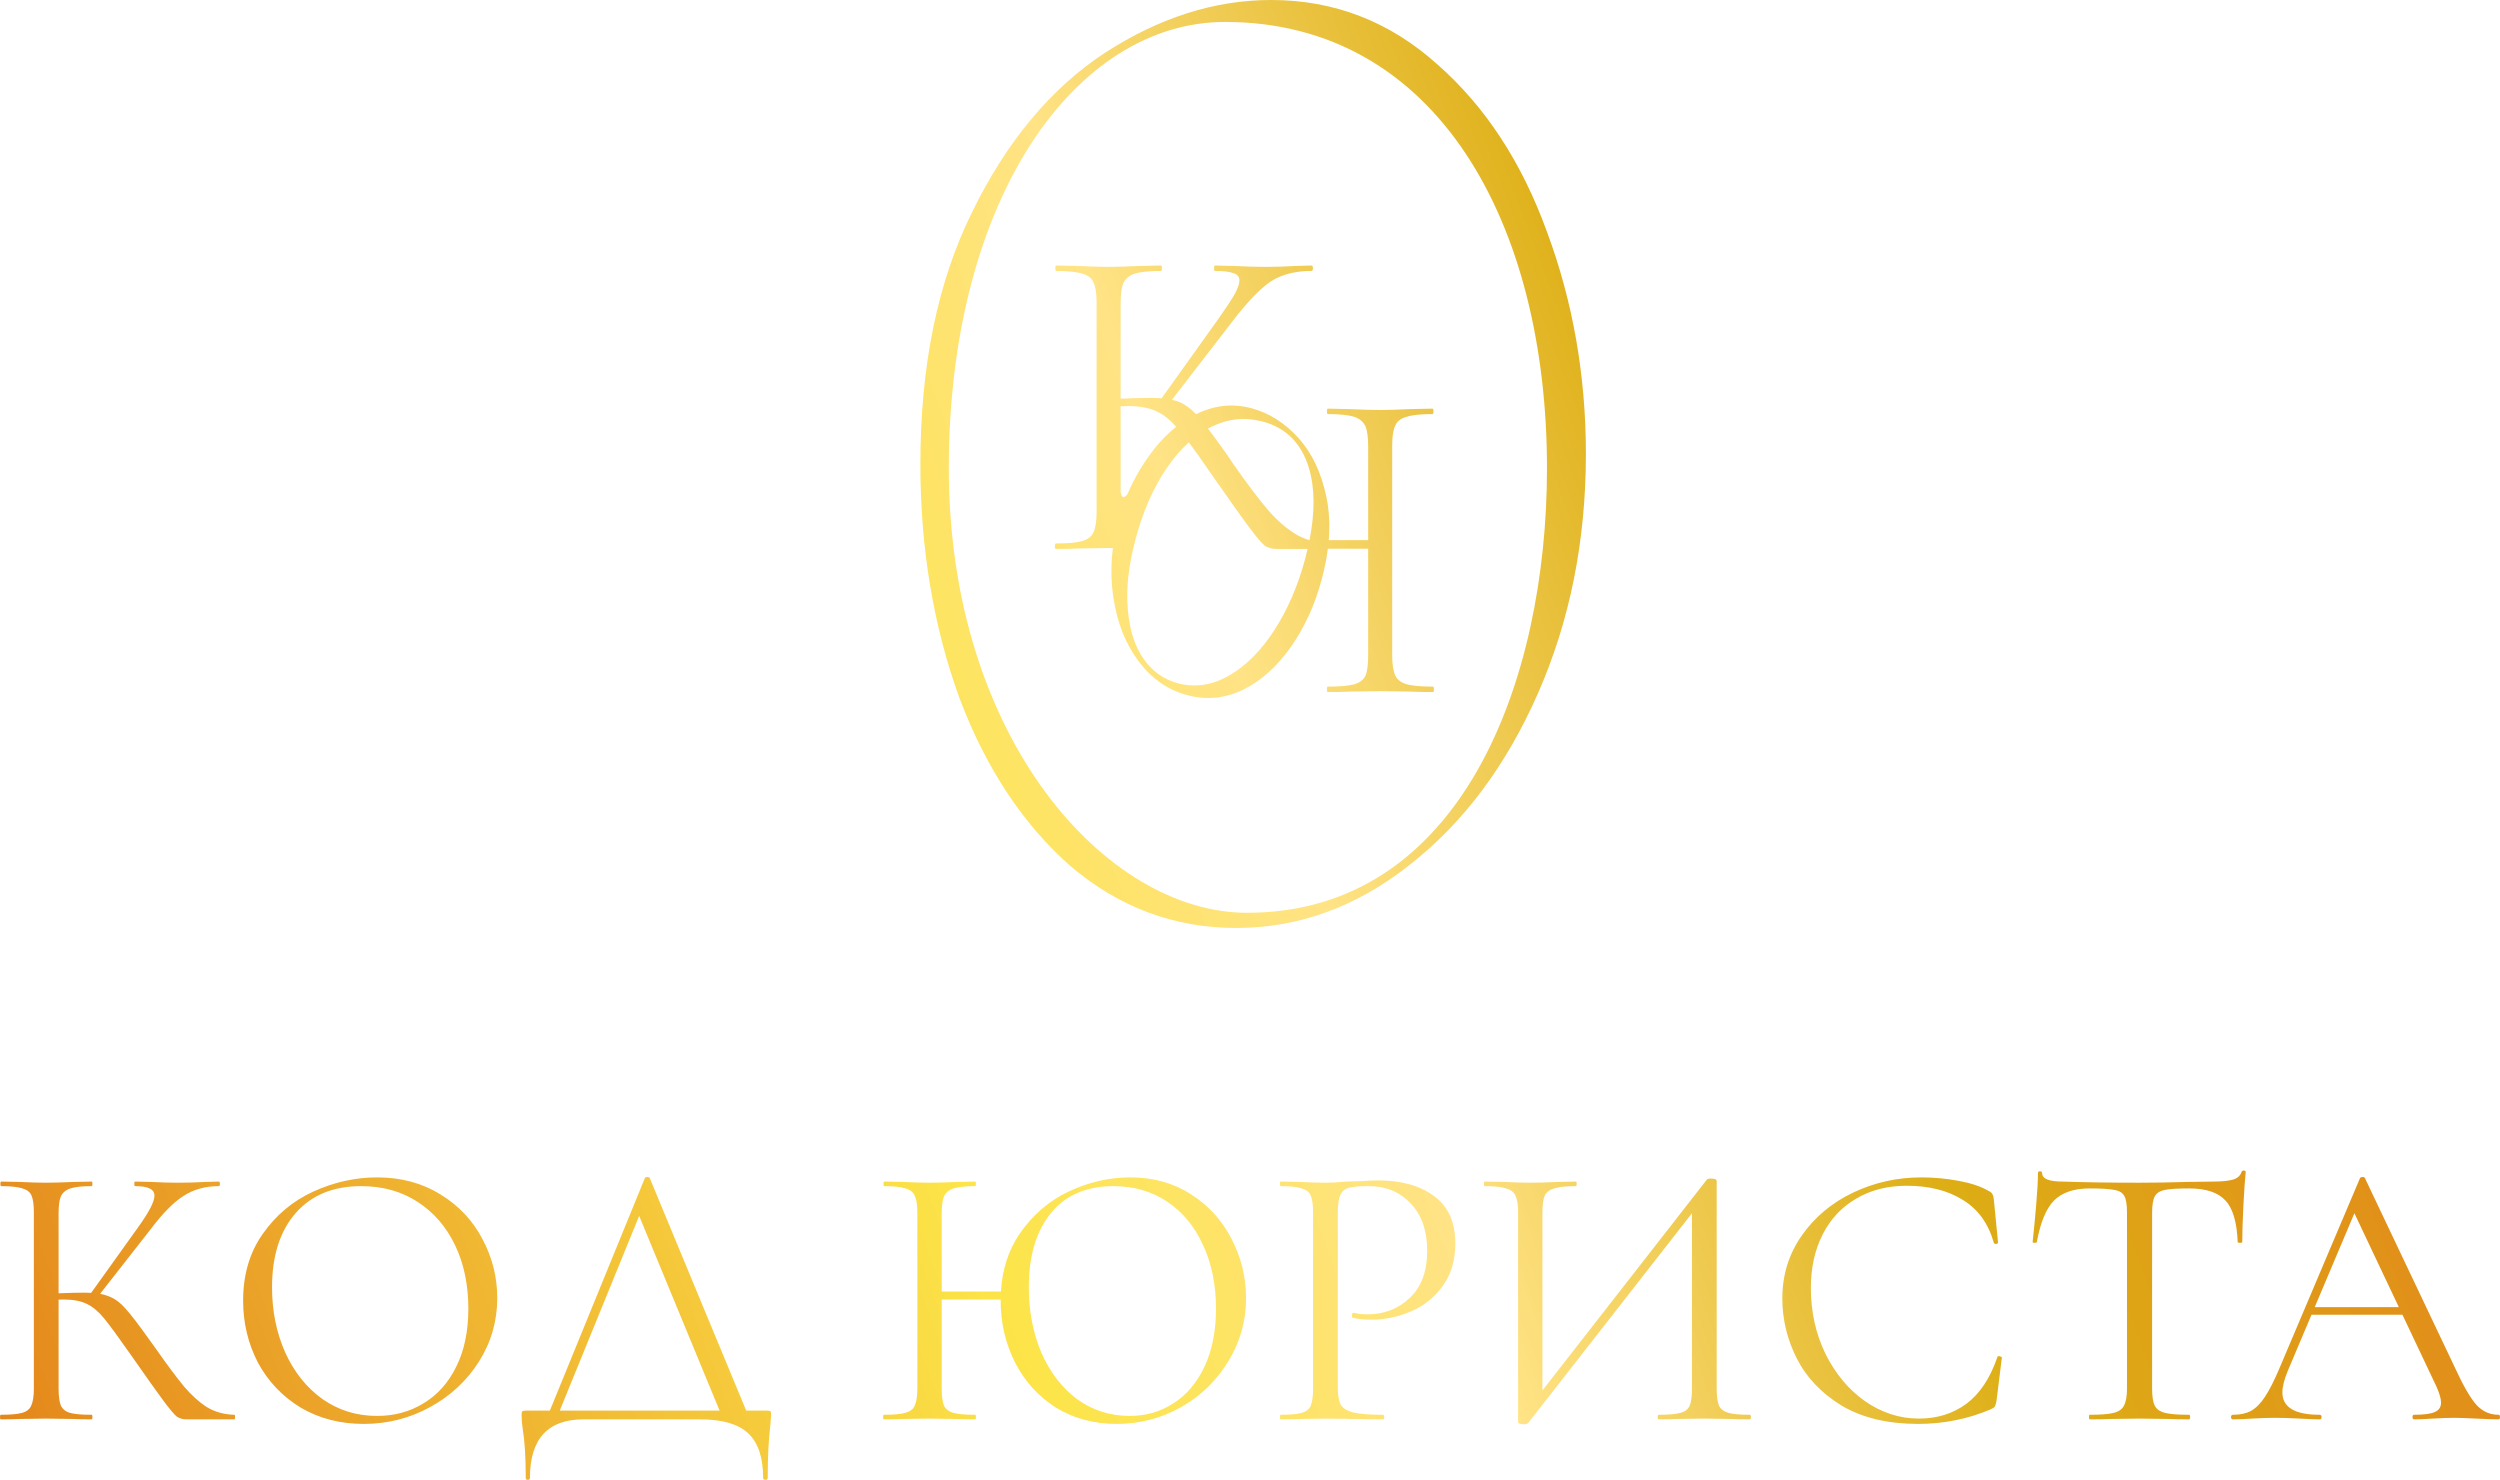 <?xml version="1.0" encoding="UTF-8"?> <svg xmlns="http://www.w3.org/2000/svg" width="2000" height="1184" viewBox="0 0 2000 1184" fill="none"><path fill-rule="evenodd" clip-rule="evenodd" d="M988.956 742.375C939.54 742.375 895.438 725.954 856.649 693.112C818.392 659.507 788.636 614.445 767.382 557.927C746.66 500.645 736.298 438.398 736.298 371.187C736.298 292.52 750.113 225.309 777.744 169.555C805.374 113.036 840.709 70.648 883.748 42.389C927.319 14.13 971.687 0 1016.85 0C1067.33 0 1111.7 17.185 1149.95 51.554C1188.21 85.159 1217.44 129.839 1237.63 185.594C1258.35 241.348 1268.71 300.54 1268.71 363.168C1268.71 432.67 1255.96 496.444 1230.45 554.49C1204.95 612.536 1170.68 658.361 1127.64 691.967C1085.13 725.572 1038.9 742.375 988.956 742.375ZM1237.58 374.626C1237.58 544.724 1169.26 730.229 997.581 730.229C885.152 730.229 759.049 590.735 759.049 374.626C759.049 158.518 860.806 17.561 980.02 17.561C1149.77 17.561 1237.58 179.041 1237.58 374.626ZM1643.16 960.476C1649.65 953.983 1659.19 950.736 1671.77 950.736C1681.1 950.736 1687.69 951.142 1691.55 951.954C1695.4 952.562 1698.04 954.186 1699.46 956.823C1700.88 959.258 1701.59 963.621 1701.59 969.91V1110.82C1701.59 1116.91 1700.78 1121.48 1699.16 1124.52C1697.74 1127.36 1695 1129.29 1690.94 1130.3C1686.88 1131.32 1680.49 1131.82 1671.77 1131.82C1671.36 1131.82 1671.16 1132.43 1671.16 1133.65C1671.16 1134.87 1671.36 1135.48 1671.77 1135.48C1678.87 1135.48 1684.45 1135.38 1688.51 1135.17L1711.33 1134.87L1735.07 1135.17C1739.13 1135.38 1744.51 1135.48 1751.2 1135.48C1751.81 1135.48 1752.11 1134.87 1752.11 1133.65C1752.11 1132.43 1751.81 1131.82 1751.2 1131.82C1742.48 1131.82 1736.08 1131.32 1732.03 1130.3C1727.97 1129.29 1725.23 1127.36 1723.81 1124.52C1722.39 1121.68 1721.68 1117.11 1721.68 1110.82V970.519C1721.68 964.229 1722.39 959.765 1723.81 957.128C1725.23 954.49 1727.87 952.765 1731.72 951.954C1735.58 951.142 1742.07 950.736 1751.2 950.736C1764.8 950.736 1774.53 953.983 1780.42 960.476C1786.3 966.766 1789.55 977.824 1790.16 993.65C1790.16 994.056 1790.77 994.258 1791.98 994.258C1793.2 994.258 1793.81 994.056 1793.81 993.65C1793.81 986.142 1794.11 976.403 1794.72 964.432C1795.33 952.461 1795.94 943.534 1796.55 937.649C1796.55 936.838 1796.04 936.432 1795.03 936.432C1794.01 936.432 1793.4 936.838 1793.2 937.649C1792.19 940.693 1789.85 942.722 1786.2 943.736C1782.75 944.751 1777.38 945.258 1770.07 945.258L1749.37 945.562C1735.98 945.968 1723.3 946.171 1711.33 946.171C1688 946.171 1667.61 945.867 1650.16 945.258C1639.2 945.258 1633.72 943.026 1633.72 938.562C1633.72 937.548 1633.11 937.041 1631.9 937.041C1630.88 937.041 1630.37 937.548 1630.37 938.562C1630.37 944.447 1629.87 953.273 1628.85 965.041C1627.84 976.809 1626.92 986.345 1626.11 993.65C1626.11 994.056 1626.62 994.258 1627.64 994.258C1628.85 994.258 1629.46 994.056 1629.46 993.65C1632.3 978.026 1636.87 966.968 1643.16 960.476ZM1849.21 1051.78L1830.17 1096.82C1827.33 1103.72 1825.91 1109.4 1825.91 1113.87C1825.91 1125.84 1835.85 1131.82 1855.74 1131.82C1856.75 1131.82 1857.26 1132.43 1857.26 1133.65C1857.26 1134.87 1856.75 1135.48 1855.74 1135.48C1852.09 1135.48 1846.81 1135.27 1839.91 1134.87C1832.2 1134.46 1825.51 1134.26 1819.83 1134.26C1814.55 1134.26 1808.46 1134.46 1801.56 1134.87C1795.48 1135.27 1790.4 1135.48 1786.35 1135.48C1785.33 1135.48 1784.82 1134.87 1784.82 1133.65C1784.82 1132.43 1785.33 1131.82 1786.35 1131.82C1792.03 1131.82 1796.8 1130.81 1800.65 1128.78C1804.71 1126.55 1808.46 1122.8 1811.91 1117.52C1815.56 1112.04 1819.52 1104.23 1823.78 1094.09L1888 942.519C1888.41 941.91 1889.12 941.606 1890.13 941.606C1891.14 941.606 1891.75 941.91 1891.96 942.519L1963.78 1093.78C1970.68 1108.8 1976.57 1118.94 1981.43 1124.22C1986.3 1129.29 1992.09 1131.82 1998.78 1131.82C1999.59 1131.82 2000 1132.43 2000 1133.65C2000 1134.87 1999.59 1135.48 1998.78 1135.48C1994.93 1135.48 1988.94 1135.27 1980.83 1134.87C1972.71 1134.46 1966.83 1134.26 1963.17 1134.26C1958.71 1134.26 1953.03 1134.46 1946.13 1134.87C1939.64 1135.27 1934.67 1135.48 1931.22 1135.48C1930.41 1135.48 1930 1134.87 1930 1133.65C1930 1132.43 1930.41 1131.82 1931.22 1131.82C1938.93 1131.82 1944.41 1131.11 1947.65 1129.69C1951.1 1128.27 1952.83 1125.74 1952.83 1122.09C1952.83 1119.04 1951.61 1114.78 1949.17 1109.3L1921.95 1051.78H1849.21ZM1851.78 1045.69H1919.06L1883.52 970.604L1851.78 1045.69ZM1537.26 941.91C1547 941.91 1556.84 942.823 1566.78 944.649C1576.72 946.475 1584.64 949.113 1590.52 952.562C1592.35 953.374 1593.46 954.287 1593.87 955.302C1594.48 956.113 1594.88 957.635 1595.09 959.867L1598.43 993.954C1598.43 994.563 1597.93 994.968 1596.91 995.171C1595.9 995.171 1595.29 994.867 1595.09 994.258C1590.62 978.635 1582.3 967.171 1570.13 959.867C1558.16 952.359 1543.25 948.606 1525.39 948.606C1509.97 948.606 1496.48 952.055 1484.91 958.954C1473.35 965.649 1464.42 975.186 1458.13 987.563C1451.84 999.939 1448.69 1014.24 1448.69 1030.48C1448.69 1049.35 1452.55 1066.79 1460.26 1082.82C1468.17 1098.85 1478.72 1111.53 1491.91 1120.87C1505.3 1130.2 1519.71 1134.87 1535.13 1134.87C1549.74 1134.87 1562.42 1130.91 1573.17 1123C1583.93 1114.88 1592.14 1102.51 1597.83 1085.87C1597.83 1085.26 1598.23 1084.95 1599.04 1084.95C1599.65 1084.95 1600.16 1085.06 1600.56 1085.26C1601.17 1085.46 1601.48 1085.77 1601.48 1086.17L1597.22 1120.56C1596.81 1123 1596.3 1124.62 1595.7 1125.43C1595.29 1126.04 1594.17 1126.75 1592.35 1127.56C1574.09 1135.27 1554.81 1139.13 1534.52 1139.13C1510.17 1139.13 1489.78 1134.26 1473.35 1124.52C1457.11 1114.58 1445.14 1102 1437.43 1086.78C1429.72 1071.56 1425.87 1055.53 1425.87 1038.69C1425.87 1020.03 1431.04 1003.29 1441.39 988.476C1451.74 973.664 1465.43 962.2 1482.48 954.084C1499.52 945.968 1517.78 941.91 1537.26 941.91ZM1368.79 942.823C1367.16 942.823 1366.05 943.128 1365.44 943.736L1233.96 1112.32V969.91C1233.96 963.823 1234.57 959.36 1235.79 956.519C1237.21 953.678 1239.74 951.751 1243.39 950.736C1247.05 949.519 1252.83 948.91 1260.74 948.91C1261.15 948.91 1261.35 948.302 1261.35 947.084C1261.35 945.867 1261.15 945.258 1260.74 945.258L1246.44 945.562C1237.51 945.968 1230.1 946.171 1224.22 946.171C1218.94 946.171 1212.05 945.968 1203.52 945.562L1187.7 945.258C1187.29 945.258 1187.09 945.867 1187.09 947.084C1187.09 948.302 1187.29 948.91 1187.7 948.91C1195.41 948.91 1201.09 949.519 1204.74 950.736C1208.6 951.751 1211.13 953.678 1212.35 956.519C1213.77 959.36 1214.48 963.823 1214.48 969.91V1137.3C1214.48 1138.72 1216 1139.43 1219.05 1139.43C1220.87 1139.43 1222.09 1139.03 1222.7 1138.22L1353.57 970.62V1110.82C1353.57 1117.11 1352.96 1121.68 1351.74 1124.52C1350.53 1127.36 1348.09 1129.29 1344.44 1130.3C1340.79 1131.32 1335 1131.82 1327.09 1131.82C1326.48 1131.82 1326.18 1132.43 1326.18 1133.65C1326.18 1134.87 1326.48 1135.48 1327.09 1135.48C1333.18 1135.48 1337.95 1135.38 1341.39 1135.17L1363.61 1134.87L1384.61 1135.17C1388.47 1135.38 1393.54 1135.48 1399.83 1135.48C1400.44 1135.48 1400.74 1134.87 1400.74 1133.65C1400.74 1132.43 1400.44 1131.82 1399.83 1131.82C1392.12 1131.82 1386.44 1131.32 1382.79 1130.3C1379.13 1129.29 1376.6 1127.36 1375.18 1124.52C1373.96 1121.48 1373.35 1116.91 1373.35 1110.82V944.954C1373.35 943.533 1371.83 942.823 1368.79 942.823ZM1070.23 1109.61C1070.23 1116.1 1071.04 1120.87 1072.66 1123.91C1074.49 1126.75 1077.84 1128.78 1082.71 1130C1087.78 1131.22 1095.69 1131.82 1106.45 1131.82C1107.05 1131.82 1107.36 1132.43 1107.36 1133.65C1107.36 1134.87 1107.05 1135.48 1106.45 1135.48C1098.13 1135.48 1091.63 1135.38 1086.97 1135.17L1060.49 1134.87L1040.1 1135.17C1036.24 1135.38 1031.07 1135.48 1024.58 1135.48C1024.17 1135.48 1023.97 1134.87 1023.97 1133.65C1023.97 1132.43 1024.17 1131.82 1024.58 1131.82C1032.29 1131.82 1037.87 1131.32 1041.32 1130.3C1044.97 1129.29 1047.4 1127.36 1048.62 1124.52C1049.84 1121.48 1050.45 1116.91 1050.45 1110.82V969.911C1050.45 963.824 1049.84 959.36 1048.62 956.519C1047.4 953.679 1044.97 951.751 1041.32 950.737C1037.87 949.519 1032.29 948.91 1024.58 948.91C1024.17 948.91 1023.97 948.302 1023.97 947.084C1023.97 945.867 1024.17 945.258 1024.58 945.258L1039.79 945.563C1048.32 945.968 1055.11 946.171 1060.18 946.171C1065.26 946.171 1070.94 945.867 1077.23 945.258C1079.66 945.258 1083.52 945.157 1088.79 944.954C1094.07 944.548 1098.63 944.345 1102.49 944.345C1121.16 944.345 1136.07 948.505 1147.23 956.824C1158.59 965.142 1164.27 977.824 1164.27 994.867C1164.27 1008.26 1160.92 1019.52 1154.23 1028.65C1147.74 1037.78 1139.32 1044.58 1128.97 1049.04C1118.62 1053.51 1107.97 1055.74 1097.01 1055.74C1091.13 1055.74 1086.26 1055.23 1082.4 1054.22C1081.79 1054.22 1081.49 1053.71 1081.49 1052.69C1081.49 1052.08 1081.59 1051.48 1081.79 1050.87C1082.2 1050.26 1082.61 1050.06 1083.01 1050.26C1086.26 1051.07 1089.91 1051.48 1093.97 1051.48C1107.36 1051.48 1118.62 1047.11 1127.75 1038.39C1137.08 1029.66 1141.75 1017.08 1141.75 1000.65C1141.75 984.621 1137.39 972.041 1128.66 962.911C1119.94 953.577 1108.78 948.91 1095.18 948.91C1087.88 948.91 1082.61 949.316 1079.36 950.128C1076.11 950.939 1073.78 952.867 1072.36 955.91C1070.94 958.751 1070.23 963.621 1070.23 970.519V1109.61ZM753.36 1039.61V1110.82C753.36 1116.91 753.969 1121.48 755.186 1124.52C756.606 1127.36 759.143 1129.29 762.795 1130.3C766.447 1131.32 772.23 1131.82 780.143 1131.82C780.549 1131.82 780.752 1132.43 780.752 1133.65C780.752 1134.87 780.549 1135.48 780.143 1135.48C773.853 1135.48 768.882 1135.38 765.23 1135.17L743.316 1134.87L722.316 1135.17C718.664 1135.38 713.592 1135.48 707.099 1135.48C706.693 1135.48 706.49 1134.87 706.49 1133.65C706.49 1132.43 706.693 1131.82 707.099 1131.82C714.809 1131.82 720.49 1131.32 724.142 1130.3C727.998 1129.29 730.534 1127.36 731.751 1124.52C733.172 1121.48 733.882 1116.91 733.882 1110.82V969.91C733.882 963.823 733.172 959.359 731.751 956.519C730.534 953.678 728.099 951.751 724.447 950.736C720.795 949.519 715.113 948.91 707.403 948.91C706.997 948.91 706.795 948.301 706.795 947.084C706.795 945.867 706.997 945.258 707.403 945.258L722.925 945.562C731.447 945.968 738.244 946.171 743.316 946.171C749.201 946.171 756.606 945.968 765.534 945.562L780.143 945.258C780.549 945.258 780.752 945.867 780.752 947.084C780.752 948.301 780.549 948.91 780.143 948.91C772.433 948.91 766.65 949.519 762.795 950.736C759.143 951.954 756.606 954.084 755.186 957.128C753.969 959.968 753.36 964.432 753.36 970.519V1033.21H800.748C801.808 1015.43 806.809 1000.01 815.752 986.954C826.1 971.939 839.187 960.678 855.013 953.171C871.042 945.664 887.477 941.91 904.317 941.91C922.781 941.91 939.013 946.475 953.013 955.606C967.013 964.533 977.767 976.403 985.274 991.215C992.985 1006.03 996.84 1021.75 996.84 1038.39C996.84 1056.85 992.072 1073.79 982.535 1089.22C973.202 1104.64 960.622 1116.81 944.796 1125.74C928.97 1134.66 911.825 1139.13 893.361 1139.13C875.1 1139.13 858.868 1134.77 844.665 1126.04C830.665 1117.11 819.81 1105.14 812.099 1090.13C804.389 1074.91 800.534 1058.37 800.534 1040.52C800.534 1040.21 800.535 1039.91 800.537 1039.61H753.36ZM938.709 1122.69C928.361 1129.39 916.694 1132.74 903.709 1132.74C888.085 1132.74 874.085 1128.27 861.708 1119.35C849.534 1110.22 839.998 1097.84 833.1 1082.22C826.404 1066.39 823.056 1048.94 823.056 1029.87C823.056 1004.71 828.94 984.925 840.708 970.519C852.477 956.113 869.114 948.91 890.622 948.91C907.057 948.91 921.462 953.07 933.839 961.388C946.216 969.707 955.753 981.273 962.448 996.084C969.347 1010.9 972.796 1027.84 972.796 1046.91C972.796 1064.77 969.753 1080.19 963.666 1093.17C957.579 1106.16 949.26 1116 938.709 1122.69ZM515.866 942.519C516.068 941.91 516.677 941.606 517.692 941.606C518.909 941.606 519.619 941.91 519.822 942.519L596.962 1128.48H613.562C615.185 1128.48 616.098 1128.68 616.301 1129.09C616.707 1129.29 616.91 1130.2 616.91 1131.82C616.91 1132.84 616.707 1135.58 616.301 1140.04C614.881 1151.4 614.17 1165.51 614.17 1182.35C614.17 1183.36 613.562 1183.87 612.344 1183.87C611.127 1183.87 610.518 1183.36 610.518 1182.35C610.518 1166.11 606.562 1154.24 598.649 1146.74C590.736 1139.23 577.851 1135.48 559.996 1135.48H466.865C438.256 1135.48 423.952 1151.1 423.952 1182.35C423.952 1183.36 423.343 1183.87 422.126 1183.87C421.111 1183.87 420.604 1183.36 420.604 1182.35C420.604 1165.91 419.793 1152.82 418.169 1143.09C417.561 1139.23 417.256 1135.48 417.256 1131.82C417.256 1130.2 417.459 1129.29 417.865 1129.09C418.271 1128.68 419.184 1128.48 420.604 1128.48H439.899L515.866 942.519ZM511.334 972.716L575.67 1128.48H447.807L511.334 972.716ZM240.457 1126.04C255.269 1134.77 272.11 1139.13 290.98 1139.13C310.052 1139.13 327.704 1134.66 343.936 1125.74C360.371 1116.81 373.458 1104.64 383.197 1089.22C392.937 1073.79 397.806 1056.85 397.806 1038.39C397.806 1021.75 393.85 1006.03 385.937 991.215C378.226 976.403 367.067 964.533 352.458 955.606C337.849 946.475 320.907 941.91 301.632 941.91C284.385 941.91 267.443 945.664 250.805 953.171C234.37 960.678 220.878 971.939 210.327 986.954C199.776 1001.77 194.501 1019.62 194.501 1040.52C194.501 1058.37 198.457 1074.91 206.37 1090.13C214.486 1105.14 225.849 1117.11 240.457 1126.04ZM338.762 1122.69C327.806 1129.39 315.429 1132.74 301.632 1132.74C285.4 1132.74 270.892 1128.27 258.11 1119.35C245.327 1110.22 235.385 1097.84 228.284 1082.22C221.182 1066.39 217.631 1048.94 217.631 1029.87C217.631 1004.71 223.921 984.925 236.501 970.519C249.081 956.113 266.53 948.91 288.849 948.91C306.096 948.91 321.11 953.07 333.893 961.388C346.878 969.707 356.922 981.273 364.023 996.084C371.125 1010.9 374.676 1027.84 374.676 1046.91C374.676 1064.97 371.429 1080.49 364.936 1093.48C358.647 1106.26 349.922 1116 338.762 1122.69ZM149.131 1135.48C146.291 1135.48 143.754 1134.77 141.523 1133.35C139.494 1131.72 136.044 1127.67 131.175 1121.17C126.305 1114.68 117.58 1102.4 105.001 1084.35C95.058 1070.14 87.856 1060.3 83.392 1054.82C78.928 1049.35 74.363 1045.49 69.696 1043.26C65.029 1040.82 58.739 1039.61 50.826 1039.61C49.453 1039.61 48.134 1039.63 46.87 1039.69V1110.82C46.87 1116.91 47.478 1121.48 48.696 1124.52C50.116 1127.36 52.551 1129.29 56 1130.3C59.653 1131.32 65.435 1131.82 73.348 1131.82C73.754 1131.82 73.957 1132.43 73.957 1133.65C73.957 1134.87 73.754 1135.48 73.348 1135.48C67.058 1135.48 62.087 1135.38 58.435 1135.17L36.522 1134.87L15.826 1135.17C12.174 1135.38 7.101 1135.48 0.609 1135.48C0.203 1135.48 0 1134.87 0 1133.65C0 1132.43 0.203 1131.82 0.609 1131.82C8.319 1131.82 14 1131.32 17.652 1130.3C21.305 1129.29 23.739 1127.36 24.957 1124.52C26.377 1121.48 27.087 1116.91 27.087 1110.82V969.911C27.087 963.824 26.478 959.36 25.261 956.519C24.044 953.679 21.609 951.751 17.957 950.737C14.304 949.519 8.623 948.91 0.913 948.91C0.507 948.91 0.304 948.302 0.304 947.084C0.304 945.867 0.507 945.258 0.913 945.258L15.826 945.563C24.348 945.968 31.247 946.171 36.522 946.171C42.406 946.171 49.812 945.968 58.739 945.563L73.348 945.258C73.754 945.258 73.957 945.867 73.957 947.084C73.957 948.302 73.754 948.91 73.348 948.91C65.638 948.91 59.957 949.519 56.305 950.737C52.653 951.954 50.116 954.084 48.696 957.128C47.478 959.969 46.87 964.432 46.87 970.519V1034.63C55.218 1034.29 62.015 1034.13 67.261 1034.13C69.258 1034.13 71.149 1034.18 72.933 1034.29L109.87 982.693C119.001 970.113 123.566 961.389 123.566 956.519C123.566 953.882 122.247 951.954 119.609 950.737C117.175 949.519 113.319 948.91 108.044 948.91C107.638 948.91 107.435 948.302 107.435 947.084C107.435 945.867 107.638 945.258 108.044 945.258L121.131 945.563C128.841 945.968 136.044 946.171 142.74 946.171C149.639 946.171 156.74 945.968 164.044 945.563L175.001 945.258C175.61 945.258 175.914 945.867 175.914 947.084C175.914 948.302 175.61 948.91 175.001 948.91C164.247 948.91 154.812 951.548 146.696 956.824C138.783 961.896 130.16 970.621 120.827 982.998L80.058 1035.09C82.876 1035.59 85.306 1036.28 87.348 1037.17C92.015 1039 96.377 1042.24 100.435 1046.91C104.696 1051.58 111.29 1060.2 120.218 1072.78L124.175 1078.26C133.711 1091.85 141.421 1102.2 147.305 1109.3C153.189 1116.2 159.276 1121.68 165.566 1125.74C172.059 1129.59 179.363 1131.62 187.479 1131.82C187.885 1131.82 188.088 1132.43 188.088 1133.65C188.088 1134.87 187.885 1135.48 187.479 1135.48H149.131ZM1020.93 439.136C1017.54 439.136 1014.52 438.29 1011.86 436.597C1009.44 434.662 1005.33 429.825 999.527 422.086C993.723 414.347 983.323 399.715 968.329 378.191C961.592 368.301 955.833 360.195 951.05 353.872C944.611 359.688 938.578 366.791 932.951 375.18C922.478 390.651 914.308 409.365 908.44 431.322C902.884 452.112 900.812 470.704 902.225 487.099C903.468 503.448 907.623 516.697 914.689 526.844C921.756 536.992 930.95 543.579 942.274 546.605C955.963 550.263 969.536 548.26 982.992 540.594C996.449 532.928 1008.54 520.893 1019.26 504.487C1030.05 487.848 1038.34 468.667 1044.15 446.944C1044.85 444.301 1045.5 441.698 1046.1 439.136H1020.93ZM918.731 365.374C925.447 355.818 932.858 347.849 940.962 341.466C935.914 335.704 930.767 331.621 925.522 329.216C919.717 326.314 911.978 324.863 902.304 324.863C900.268 324.863 898.333 324.914 896.5 325.015V393.589C896.954 396.039 897.635 397.678 898.647 397.678C899.881 397.678 901.068 396.584 902.12 395.071C903.35 392.165 904.659 389.31 906.048 386.508C906.12 386.285 906.158 386.161 906.158 386.161L906.157 386.289C909.803 378.962 913.994 371.99 918.731 365.374ZM943.298 321.598C948.123 323.572 952.65 326.839 956.878 331.399C971.249 324.142 986.068 322.554 1001.33 326.634C1015.36 330.383 1027.9 338.363 1038.94 350.574C1049.81 362.74 1057.25 378.617 1061.25 398.206C1063.38 408.794 1063.96 420.097 1062.99 432.113H1094.53V357.019C1094.53 349.764 1093.81 344.443 1092.35 341.057C1090.66 337.43 1087.64 334.89 1083.29 333.439C1078.69 331.988 1071.68 331.263 1062.24 331.263C1061.76 331.263 1061.52 330.537 1061.52 329.086C1061.52 327.635 1061.76 326.909 1062.24 326.909L1079.29 327.272C1089.45 327.756 1097.8 327.998 1104.33 327.998C1110.13 327.998 1118.11 327.756 1128.27 327.272L1146.04 326.909C1146.53 326.909 1146.77 327.635 1146.77 329.086C1146.77 330.537 1146.53 331.263 1146.04 331.263C1136.61 331.263 1129.72 331.988 1125.37 333.439C1120.77 334.649 1117.75 336.946 1116.3 340.332C1114.6 343.718 1113.76 349.038 1113.76 356.294V524.257C1113.76 531.513 1114.6 536.954 1116.3 540.582C1117.99 543.968 1121.13 546.265 1125.73 547.474C1130.08 548.684 1136.98 549.288 1146.41 549.288C1146.89 549.288 1147.13 550.014 1147.13 551.465C1147.13 552.916 1146.89 553.642 1146.41 553.642C1138.67 553.642 1132.62 553.521 1128.27 553.279L1104.33 552.916L1079.66 553.279C1075.3 553.521 1069.5 553.642 1062.24 553.642C1061.76 553.642 1061.52 552.916 1061.52 551.465C1061.52 550.014 1061.76 549.288 1062.24 549.288C1071.92 549.288 1078.93 548.684 1083.29 547.474C1087.64 546.265 1090.66 543.968 1092.35 540.582C1093.81 537.196 1094.53 531.754 1094.53 524.257V439.006H1062.28C1061.29 446.803 1059.68 454.888 1057.44 463.26C1051.95 483.816 1043.65 501.995 1032.54 517.798C1021.5 533.367 1008.78 544.732 994.368 551.893C979.854 558.776 964.991 560.184 949.781 556.119C934.401 552.009 921.494 543.053 911.058 529.252C900.623 515.452 893.89 498.636 890.86 478.806C888.746 465.67 888.571 452.234 890.336 438.495L886.705 438.411L862.762 438.773C858.409 439.015 852.363 439.136 844.624 439.136C844.14 439.136 843.898 438.411 843.898 436.96C843.898 435.508 844.14 434.783 844.624 434.783C854.056 434.783 860.949 434.178 865.302 432.969C869.897 431.76 873.041 429.462 874.734 426.076C876.427 422.449 877.273 417.007 877.273 409.752V241.789C877.273 234.533 876.427 229.212 874.734 225.827C873.283 222.441 870.26 220.143 865.665 218.934C861.311 217.483 854.419 216.757 844.987 216.757C844.503 216.757 844.261 216.032 844.261 214.581C844.261 213.13 844.503 212.404 844.987 212.404L862.762 212.767C872.92 213.251 880.901 213.492 886.705 213.492C893.235 213.492 901.579 213.251 911.737 212.767L928.787 212.404C929.27 212.404 929.512 213.13 929.512 214.581C929.512 216.032 929.27 216.757 928.787 216.757C919.355 216.757 912.341 217.483 907.746 218.934C903.393 220.385 900.37 222.924 898.677 226.552C897.226 229.938 896.5 235.259 896.5 242.514V318.949C906.518 318.539 914.62 318.333 920.806 318.333C923.846 318.333 926.672 318.441 929.282 318.656L974.859 254.848C980.663 246.625 984.895 240.217 987.556 235.621C990.216 230.784 991.546 227.036 991.546 224.376C991.546 221.473 989.974 219.539 986.83 218.571C983.686 217.362 978.728 216.757 971.957 216.757C971.473 216.757 971.231 216.032 971.231 214.581C971.231 213.13 971.473 212.404 971.957 212.404L987.193 212.767C996.383 213.251 1004.85 213.492 1012.59 213.492C1020.33 213.492 1028.31 213.251 1036.53 212.767L1049.23 212.404C1049.95 212.404 1050.32 213.13 1050.32 214.581C1050.32 216.032 1049.95 216.757 1049.23 216.757C1035.93 216.757 1024.92 219.659 1016.21 225.464C1007.75 231.268 997.592 241.909 985.742 257.388L937.54 319.847C939.681 320.32 941.6 320.904 943.298 321.598ZM968.816 341.594C967.993 342.006 967.175 342.434 966.363 342.88C970.209 347.888 974.855 354.217 980.3 361.866L986.467 370.935C997.592 386.897 1006.78 399.11 1014.04 407.575C1021.29 416.04 1028.91 422.691 1036.89 427.527C1040.26 429.469 1043.83 431.022 1047.59 432.186C1052.08 409.469 1051.89 390.12 1047.04 374.136C1041.05 354.518 1028.77 342.224 1010.17 337.256C995.978 333.462 982.192 334.908 968.816 341.594Z" fill="url(#paint0_linear_28_1489)"></path><defs><linearGradient id="paint0_linear_28_1489" x1="1999.33" y1="430.497" x2="6.67472e-05" y2="1183.87" gradientUnits="userSpaceOnUse"><stop offset="0.069" stop-color="#E3851A"></stop><stop offset="0.281" stop-color="#DDAE15"></stop><stop offset="0.459" stop-color="#FFE385"></stop><stop offset="0.627" stop-color="#FCE448"></stop><stop offset="1" stop-color="#E3851A"></stop></linearGradient></defs></svg> 